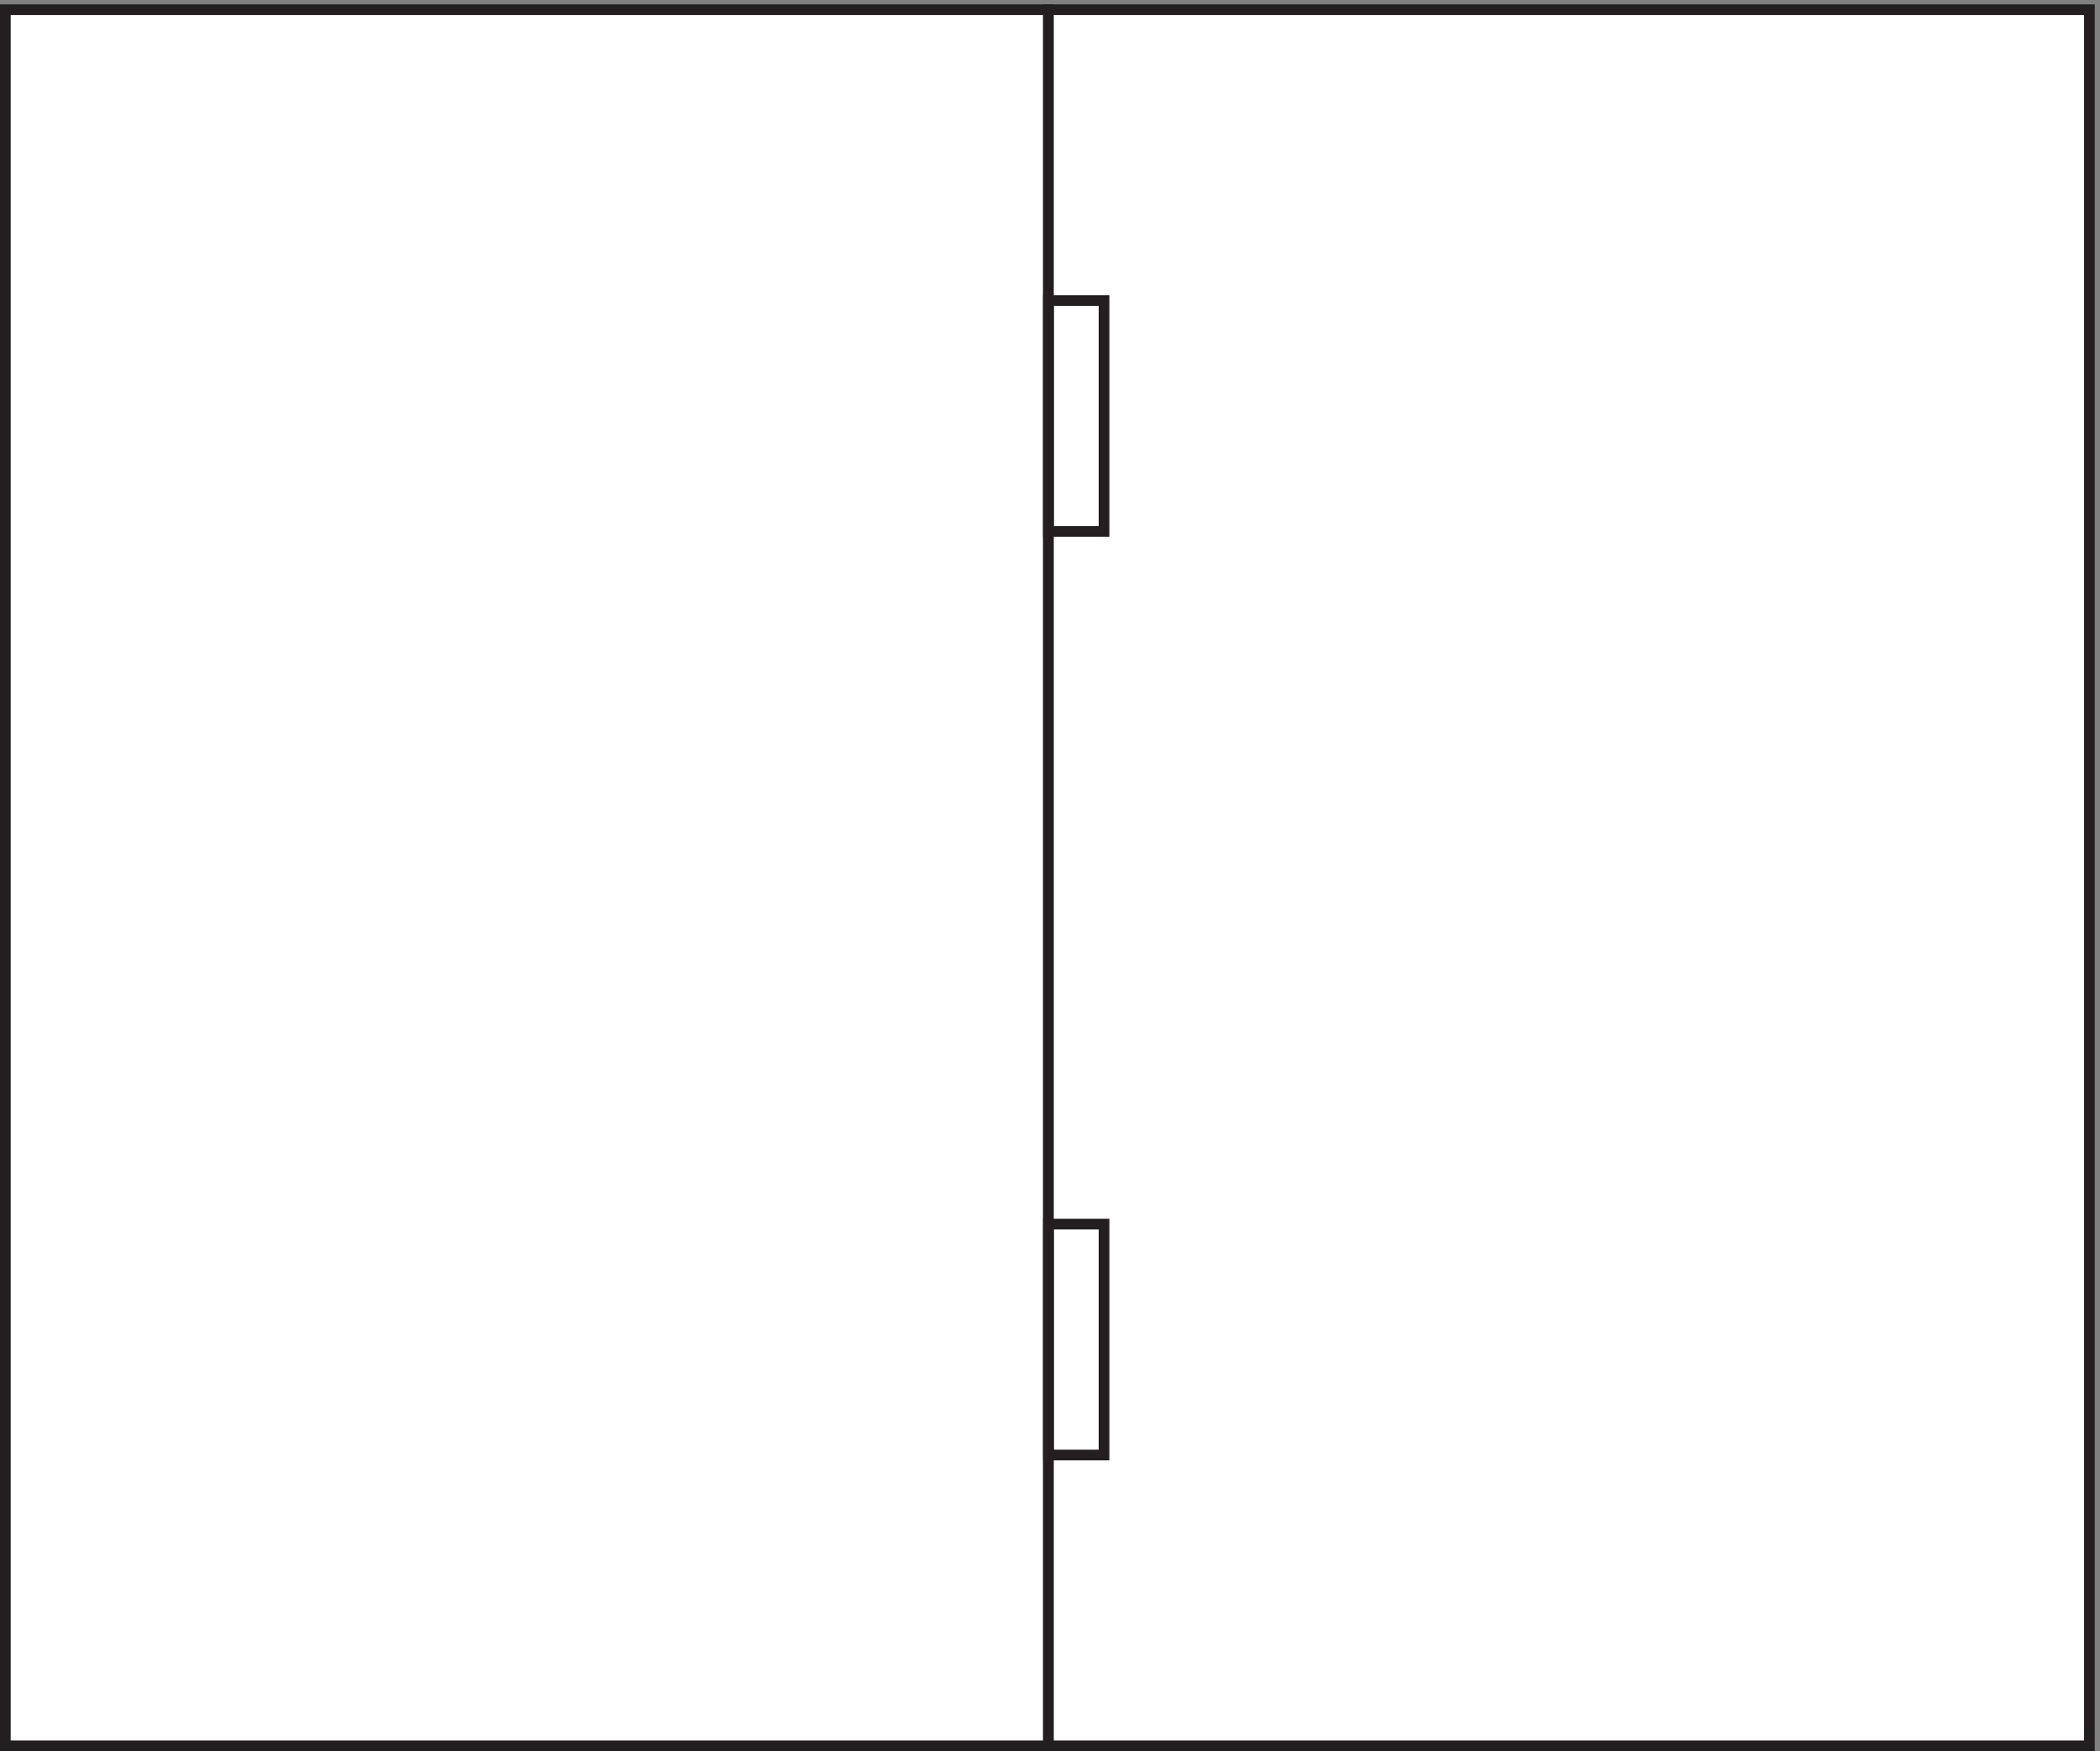 <svg xmlns="http://www.w3.org/2000/svg" xml:space="preserve" width="196" height="163.4"><rect width="100%" height="100%" fill="#808080" stroke="none"/><path d="M735.332 3.66v1218h-732V3.66h732" style="fill:#fff;fill-opacity:1;fill-rule:evenodd;stroke:none" transform="matrix(.133 0 0 -.133 .056 163.388)"/><path d="M735.332 3.66v1218h-732V3.66Z" style="fill:none;stroke:#231f20;stroke-width:7.5;stroke-linecap:butt;stroke-linejoin:miter;stroke-miterlimit:10;stroke-dasharray:none;stroke-opacity:1" transform="matrix(.133 0 0 -.133 .056 163.388)"/><path d="M735.332 3.66h730.5v1218h-730.5z" style="fill:#fff;fill-opacity:1;fill-rule:evenodd;stroke:none" transform="matrix(.133 0 0 -.133 .056 163.388)"/><path d="M735.332 3.66h730.5v1218h-730.5z" style="fill:none;stroke:#231f20;stroke-width:7.5;stroke-linecap:butt;stroke-linejoin:miter;stroke-miterlimit:10;stroke-dasharray:none;stroke-opacity:1" transform="matrix(.133 0 0 -.133 .056 163.388)"/><path d="M735.332 207.664h39v162h-39zm0 647.996h39v162h-39z" style="fill:none;stroke:#231f20;stroke-width:7.5;stroke-linecap:butt;stroke-linejoin:miter;stroke-miterlimit:10;stroke-dasharray:none;stroke-opacity:1" transform="matrix(.133 0 0 -.133 .056 163.388)"/></svg>
